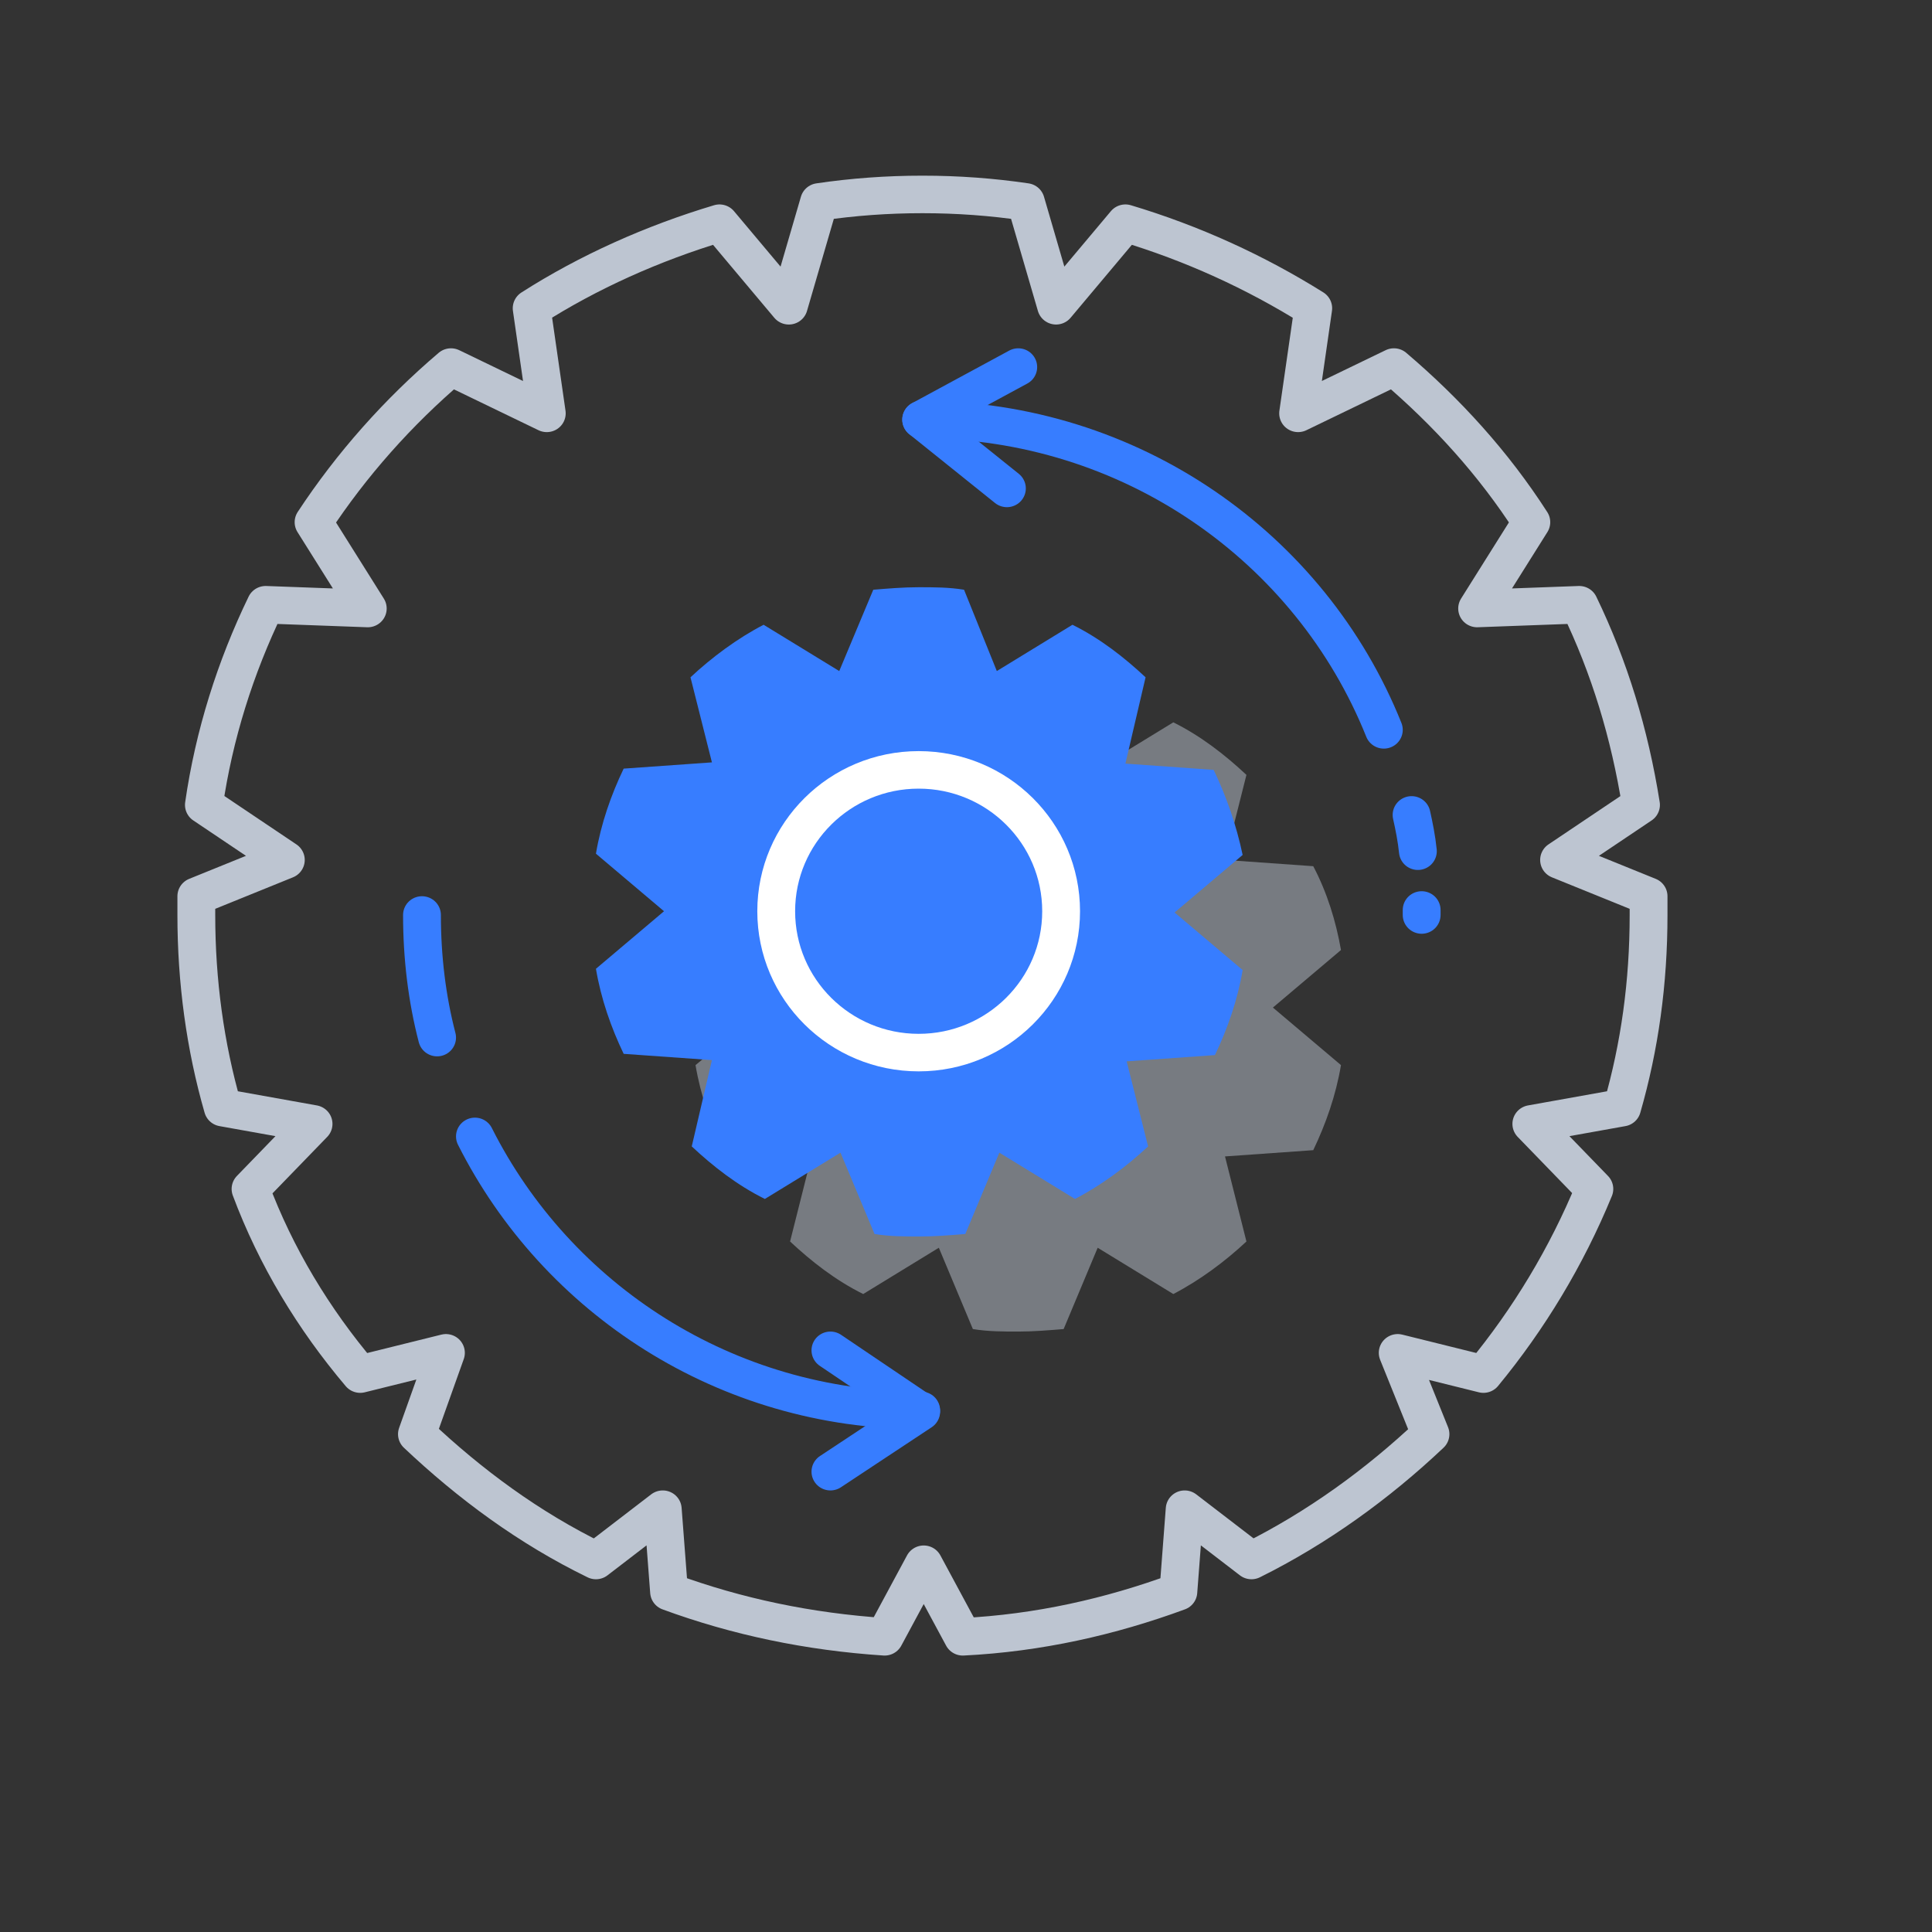 <svg xmlns="http://www.w3.org/2000/svg" xmlns:xlink="http://www.w3.org/1999/xlink" viewBox="0 0 550 550"><rect x="0" y="0" width="550" height="550" fill="#333333" stroke="none"/><g class="layer"><use xlink:href="#svg_1" id="svg_3" x="-713.529" y="-714.475" transform="matrix(.783 0 0 .777 604.893 601.95)"/></g><defs><symbol xmlns="http://www.w3.org/2000/svg" xmlns:xlink="http://www.w3.org/1999/xlink" id="svg_1" viewBox="0 0 120 120"><style>.icon-3-3{fill:none;stroke:#377dff}</style><path id="svg_5" stroke-linecap="round" stroke-linejoin="round" stroke-miterlimit="10" stroke-width="3" d="M117.9 60v-1.5l-7.1-2.9 6.5-4.4c-.9-5.7-2.5-11-4.9-16l-8.1.3 4.3-6.9c-3-4.7-6.7-8.8-10.9-12.4l-7.6 3.7 1.2-8.4c-4.6-2.9-9.6-5.2-14.9-6.8l-5.5 6.6L68.5 3c-2.7-.4-5.4-.6-8.2-.6s-5.5.2-8.2.6l-2.4 8.3-5.5-6.6c-5.3 1.6-10.4 3.9-14.9 6.8l1.2 8.4-7.6-3.7C18.7 19.8 15 24 12 28.6l4.3 6.9-8.1-.3c-2.4 5-4.1 10.4-4.9 16l6.5 4.4-7.1 2.9V60c0 5.3.7 10.5 2.1 15.4l7.2 1.3-5 5.2c2 5.4 5 10.4 8.7 14.8l6.8-1.7-2.3 6.5c4.2 4 8.9 7.5 14.2 10.1l5.3-4.1.5 6.6q8.1 3 17.1 3.6l3.1-5.8 3.1 5.8c6-.3 11.7-1.6 17.1-3.6l.5-6.6 5.3 4.1c5.2-2.6 10-6.1 14.2-10.1L98 95l6.8 1.7c3.6-4.4 6.6-9.4 8.8-14.8l-5-5.2 7.2-1.3c1.4-4.9 2.1-10 2.1-15.4" class="fill-none stroke-gray-400" style="fill:none;stroke:#bdc5d1"/><path id="svg_7" d="m91.3 56.1-7-.5 1.7-6.8c-1.7-1.6-3.6-3.1-5.8-4.2l-6 3.7-2.7-6.5c-1.2-.2-2.4-.2-3.6-.2s-2.4.1-3.6.2l-2.7 6.5-6-3.7c-2.1 1.1-4.1 2.6-5.8 4.2l1.7 6.8-7 .5c-1 2.1-1.8 4.4-2.2 6.8l5.4 4.6-5.4 4.5c.4 2.4 1.2 4.7 2.2 6.8l7 .5-1.7 6.8c1.7 1.6 3.6 3.1 5.8 4.2l6-3.7 2.7 6.5c1.2.2 2.4.2 3.6.2s2.4-.1 3.6-.2l2.7-6.5 6 3.7c2.1-1.1 4.1-2.6 5.8-4.2l-1.7-6.8 7-.5c1-2.1 1.8-4.4 2.2-6.8l-5.4-4.6 5.4-4.6c-.4-2.3-1.1-4.6-2.2-6.7" class="fill-gray-400" opacity=".5" style="fill:#bdc5d1"/><path id="svg_8" d="m83.4 48.4-7-.5L78 41c-1.7-1.6-3.6-3.1-5.8-4.2l-6 3.7-2.6-6.5c-1.2-.2-2.4-.2-3.6-.2s-2.4.1-3.6.2l-2.7 6.5-6-3.7c-2.1 1.1-4.1 2.6-5.8 4.2l1.7 6.8-7 .5c-1 2.1-1.8 4.4-2.2 6.8l5.4 4.6-5.4 4.6c.4 2.4 1.2 4.7 2.2 6.8l7 .5-1.6 6.9c1.7 1.6 3.6 3.1 5.8 4.2l6-3.7 2.7 6.5c1.2.2 2.4.2 3.6.2s2.4-.1 3.6-.2l2.7-6.5 6 3.7c2.1-1.1 4.1-2.6 5.8-4.2l-1.7-6.8 7-.5c1-2.1 1.8-4.4 2.2-6.8l-5.4-4.6 5.4-4.6c-.5-2.4-1.3-4.7-2.3-6.8" class="fill-primary" style="fill:#377dff"/><path id="svg_9" stroke-linecap="round" stroke-linejoin="round" stroke-miterlimit="10" stroke-width="3" d="M99.9 59.6v.4" class="icon-3-3 fill-none stroke-primary"/><path id="svg_10" stroke-linecap="round" stroke-linejoin="round" stroke-miterlimit="10" stroke-width="3" d="M99.1 52c.2.9.4 1.9.5 2.9" class="icon-3-3 fill-none stroke-primary"/><path id="svg_11" stroke-linecap="round" stroke-linejoin="round" stroke-miterlimit="10" stroke-width="3" d="M60.2 20.4c16.6 0 30.9 10.2 36.7 24.8" class="icon-3-3 fill-none stroke-primary"/><path id="svg_12" stroke-linecap="round" stroke-linejoin="round" stroke-miterlimit="10" stroke-width="3" d="M21.8 69.8c-.8-3.1-1.2-6.4-1.2-9.8" class="icon-3-3 fill-none stroke-primary"/><path id="svg_13" stroke-linecap="round" stroke-linejoin="round" stroke-miterlimit="10" stroke-width="3" d="M60.2 99.6c-15.5 0-28.9-8.9-35.4-21.9" class="icon-3-3 fill-none stroke-primary"/><circle id="svg_14" cx="60" cy="59.7" r="11.3" stroke-linecap="round" stroke-linejoin="round" stroke-miterlimit="10" stroke-width="3" class="fill-none stroke-white" style="fill:none;stroke:#fff"/><path id="svg_15" stroke-linecap="round" stroke-linejoin="round" stroke-miterlimit="10" stroke-width="3" d="m67 25.9-6.8-5.5 7.7-4.2" class="icon-3-3 fill-none stroke-primary"/><path id="svg_16" stroke-linecap="round" stroke-linejoin="round" stroke-miterlimit="10" stroke-width="3" d="m53 94.8 7.2 4.9-7.2 4.8" class="icon-3-3 fill-none stroke-primary"/></symbol></defs></svg>
